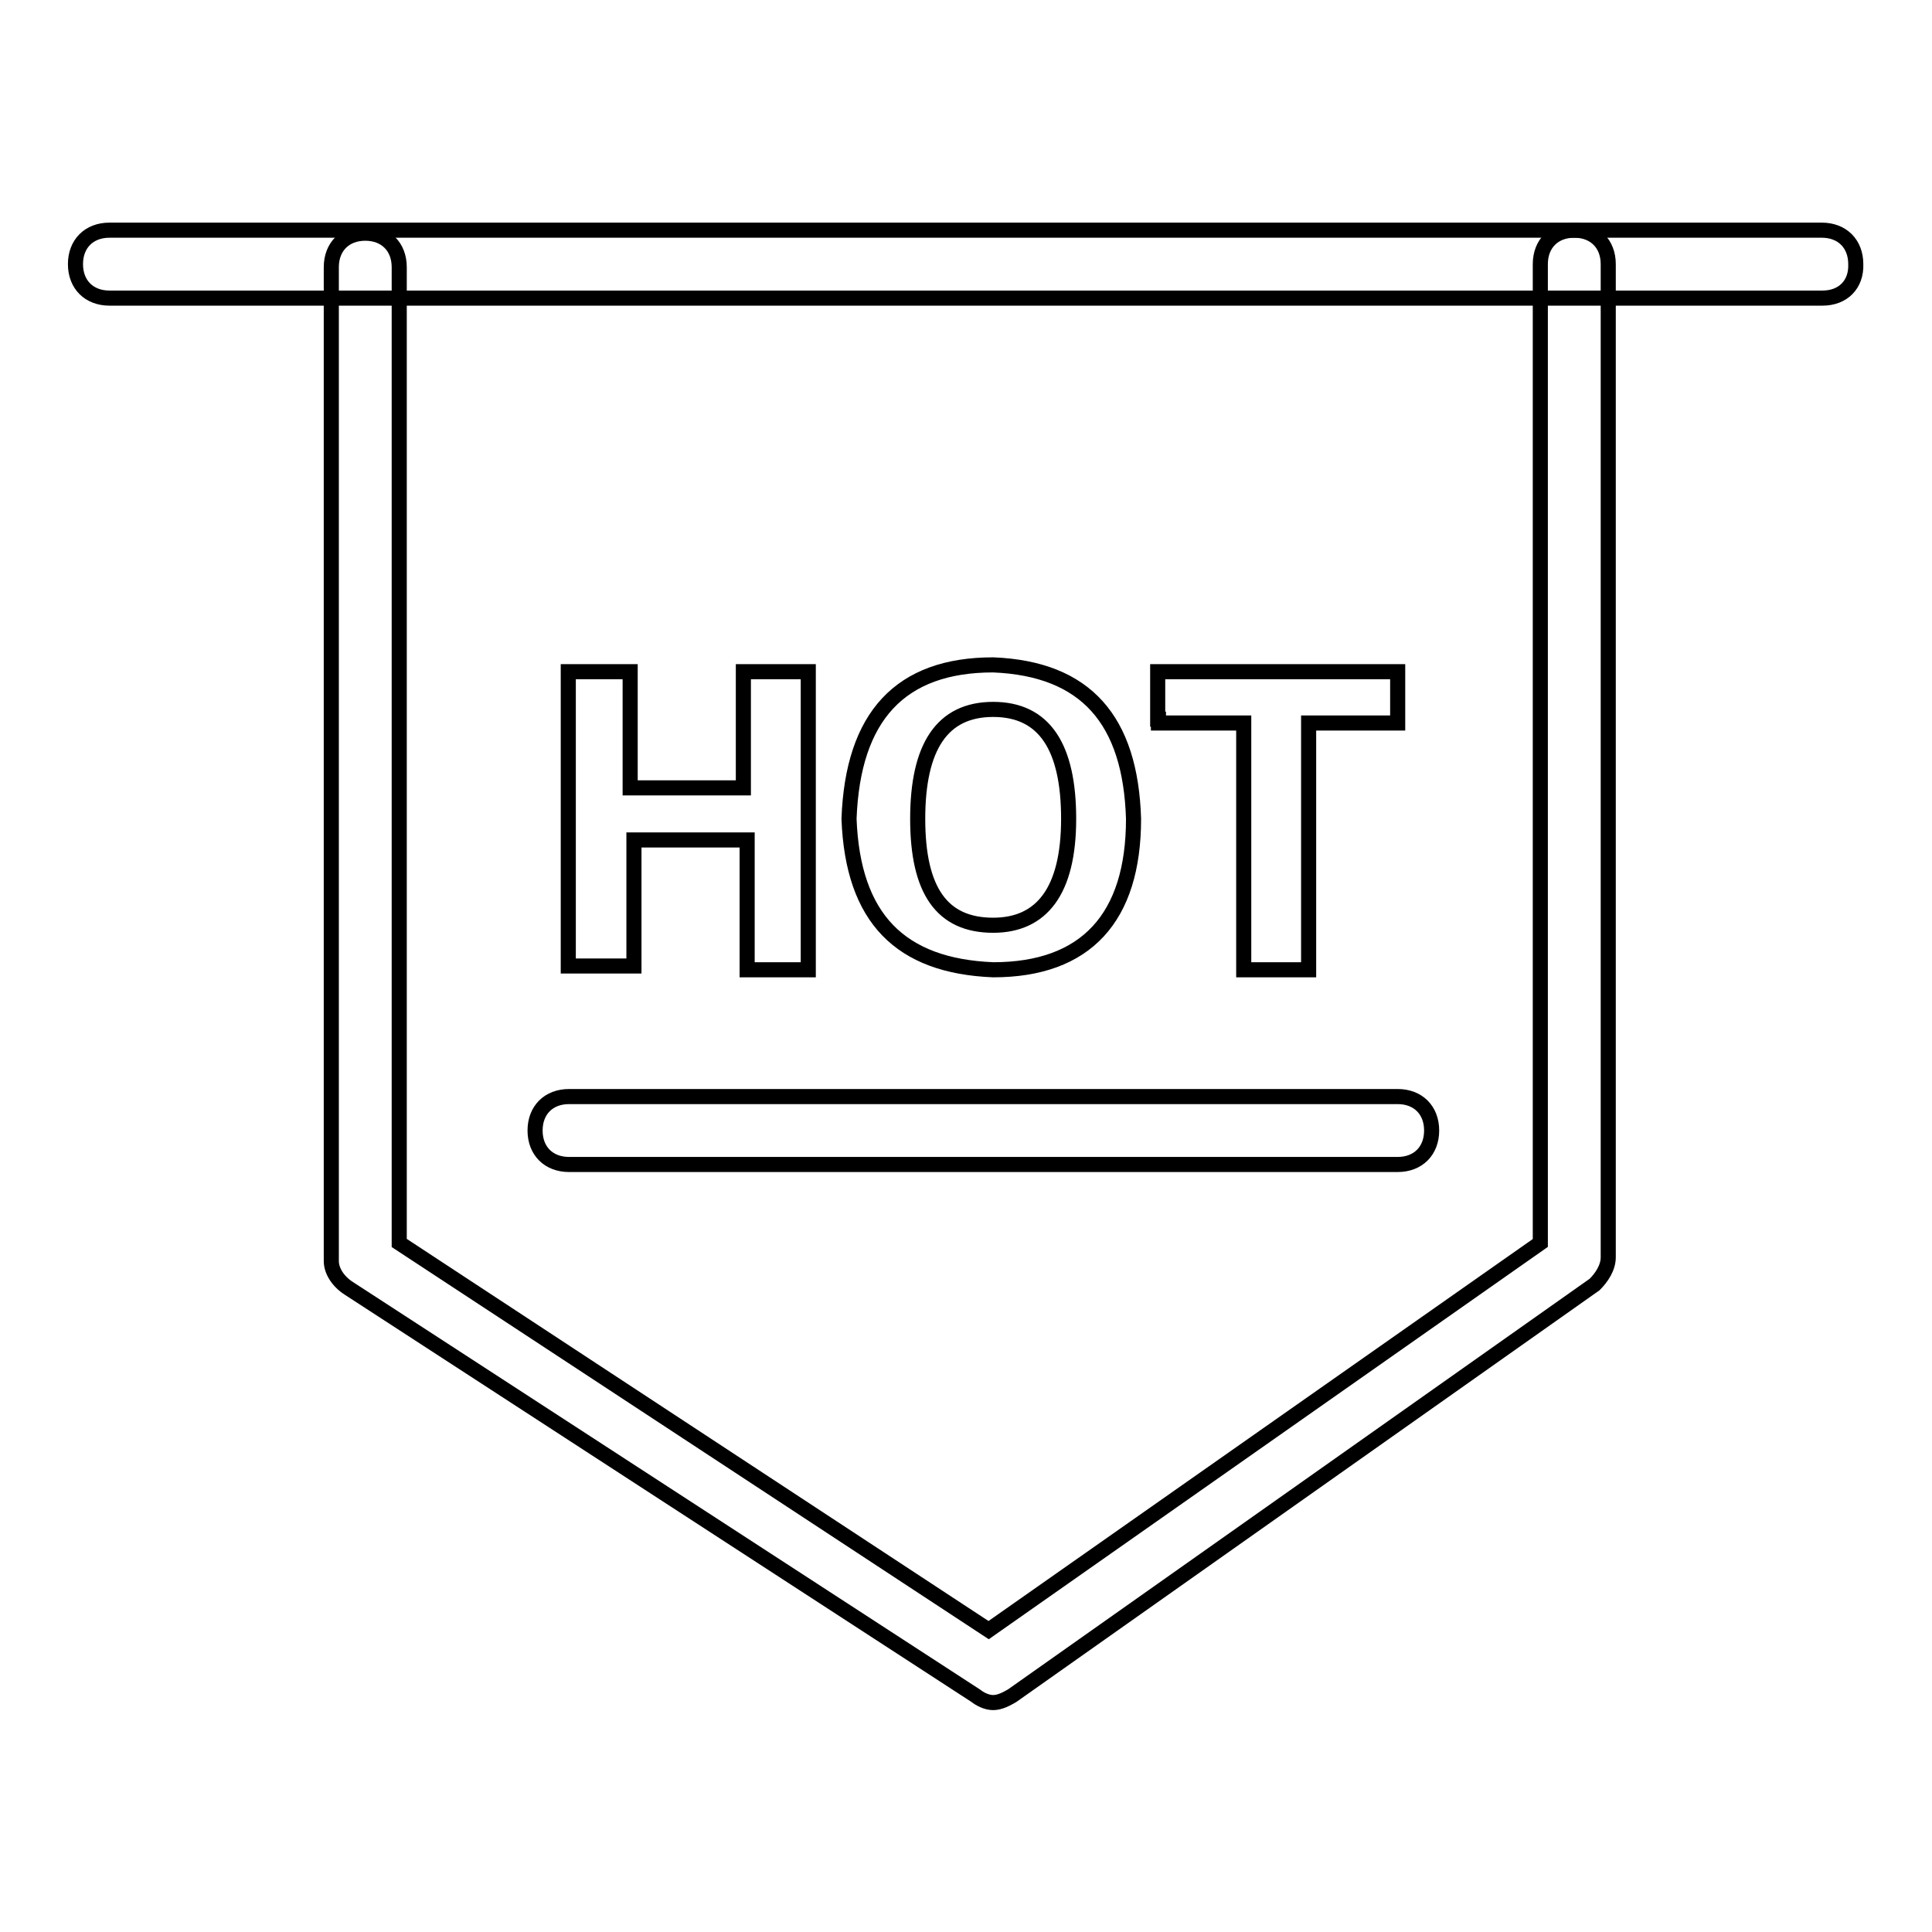 <?xml version="1.0" encoding="utf-8"?>
<!-- Svg Vector Icons : http://www.onlinewebfonts.com/icon -->
<!DOCTYPE svg PUBLIC "-//W3C//DTD SVG 1.1//EN" "http://www.w3.org/Graphics/SVG/1.1/DTD/svg11.dtd">
<svg version="1.1" xmlns="http://www.w3.org/2000/svg" xmlns:xlink="http://www.w3.org/1999/xlink" x="0px" y="0px" viewBox="0 0 256 256" enable-background="new 0 0 256 256" xml:space="preserve">
<g> <path stroke-width="2" fill-opacity="0" stroke="#000000"  d="M241.5,39.5H14.5c-2.7,0-4.5-1.8-4.5-4.5c0-2.7,1.8-4.5,4.5-4.5h226.9c2.7,0,4.5,1.8,4.5,4.5 C246,37.7,244.2,39.5,241.5,39.5L241.5,39.5z"/> <path stroke-width="2" fill-opacity="0" stroke="#000000"  d="M131.6,225.6c-0.9,0-1.8-0.5-2.3-0.9l-83.1-54c-1.4-0.9-2.3-2.3-2.3-3.6V35.4c0-2.7,1.8-4.5,4.5-4.5 s4.5,1.8,4.5,4.5v129.3l78.1,51.3l73.1-51.3V35c0-2.7,1.8-4.5,4.5-4.5c2.7,0,4.5,1.8,4.5,4.5v131.6c0,1.4-0.9,2.7-1.8,3.6 l-77.2,54.5C133.4,225.1,132.5,225.6,131.6,225.6z"/> <path stroke-width="2" fill-opacity="0" stroke="#000000"  d="M83.5,128h-8.2V89h8.2v15.4h15V89h8.6v39.5H99v-17.2H84V128H83.5z M131.6,128.5c-12.3-0.5-18.6-6.8-19.1-20 c0.5-13.6,6.8-20.4,19.1-20.4c12.3,0.5,18.2,7.3,18.6,20.4C150.2,121.6,143.9,128.5,131.6,128.5z M131.6,94c-6.8,0-10,5-10,14.5 c0,9.5,3.2,14.1,10,14.1c6.4,0,10-4.5,10-14.1C141.6,99,138.4,94,131.6,94z M153.4,95.3V89h31.8v6.8h-11.8v32.7h-8.6V95.8h-11.3 V95.3z"/> <path stroke-width="2" fill-opacity="0" stroke="#000000"  d="M185.2,154.3H75.4c-2.7,0-4.5-1.8-4.5-4.5c0-2.7,1.8-4.5,4.5-4.5h109.8c2.7,0,4.5,1.8,4.5,4.5 C189.7,152.5,187.9,154.3,185.2,154.3z"/></g>
</svg>